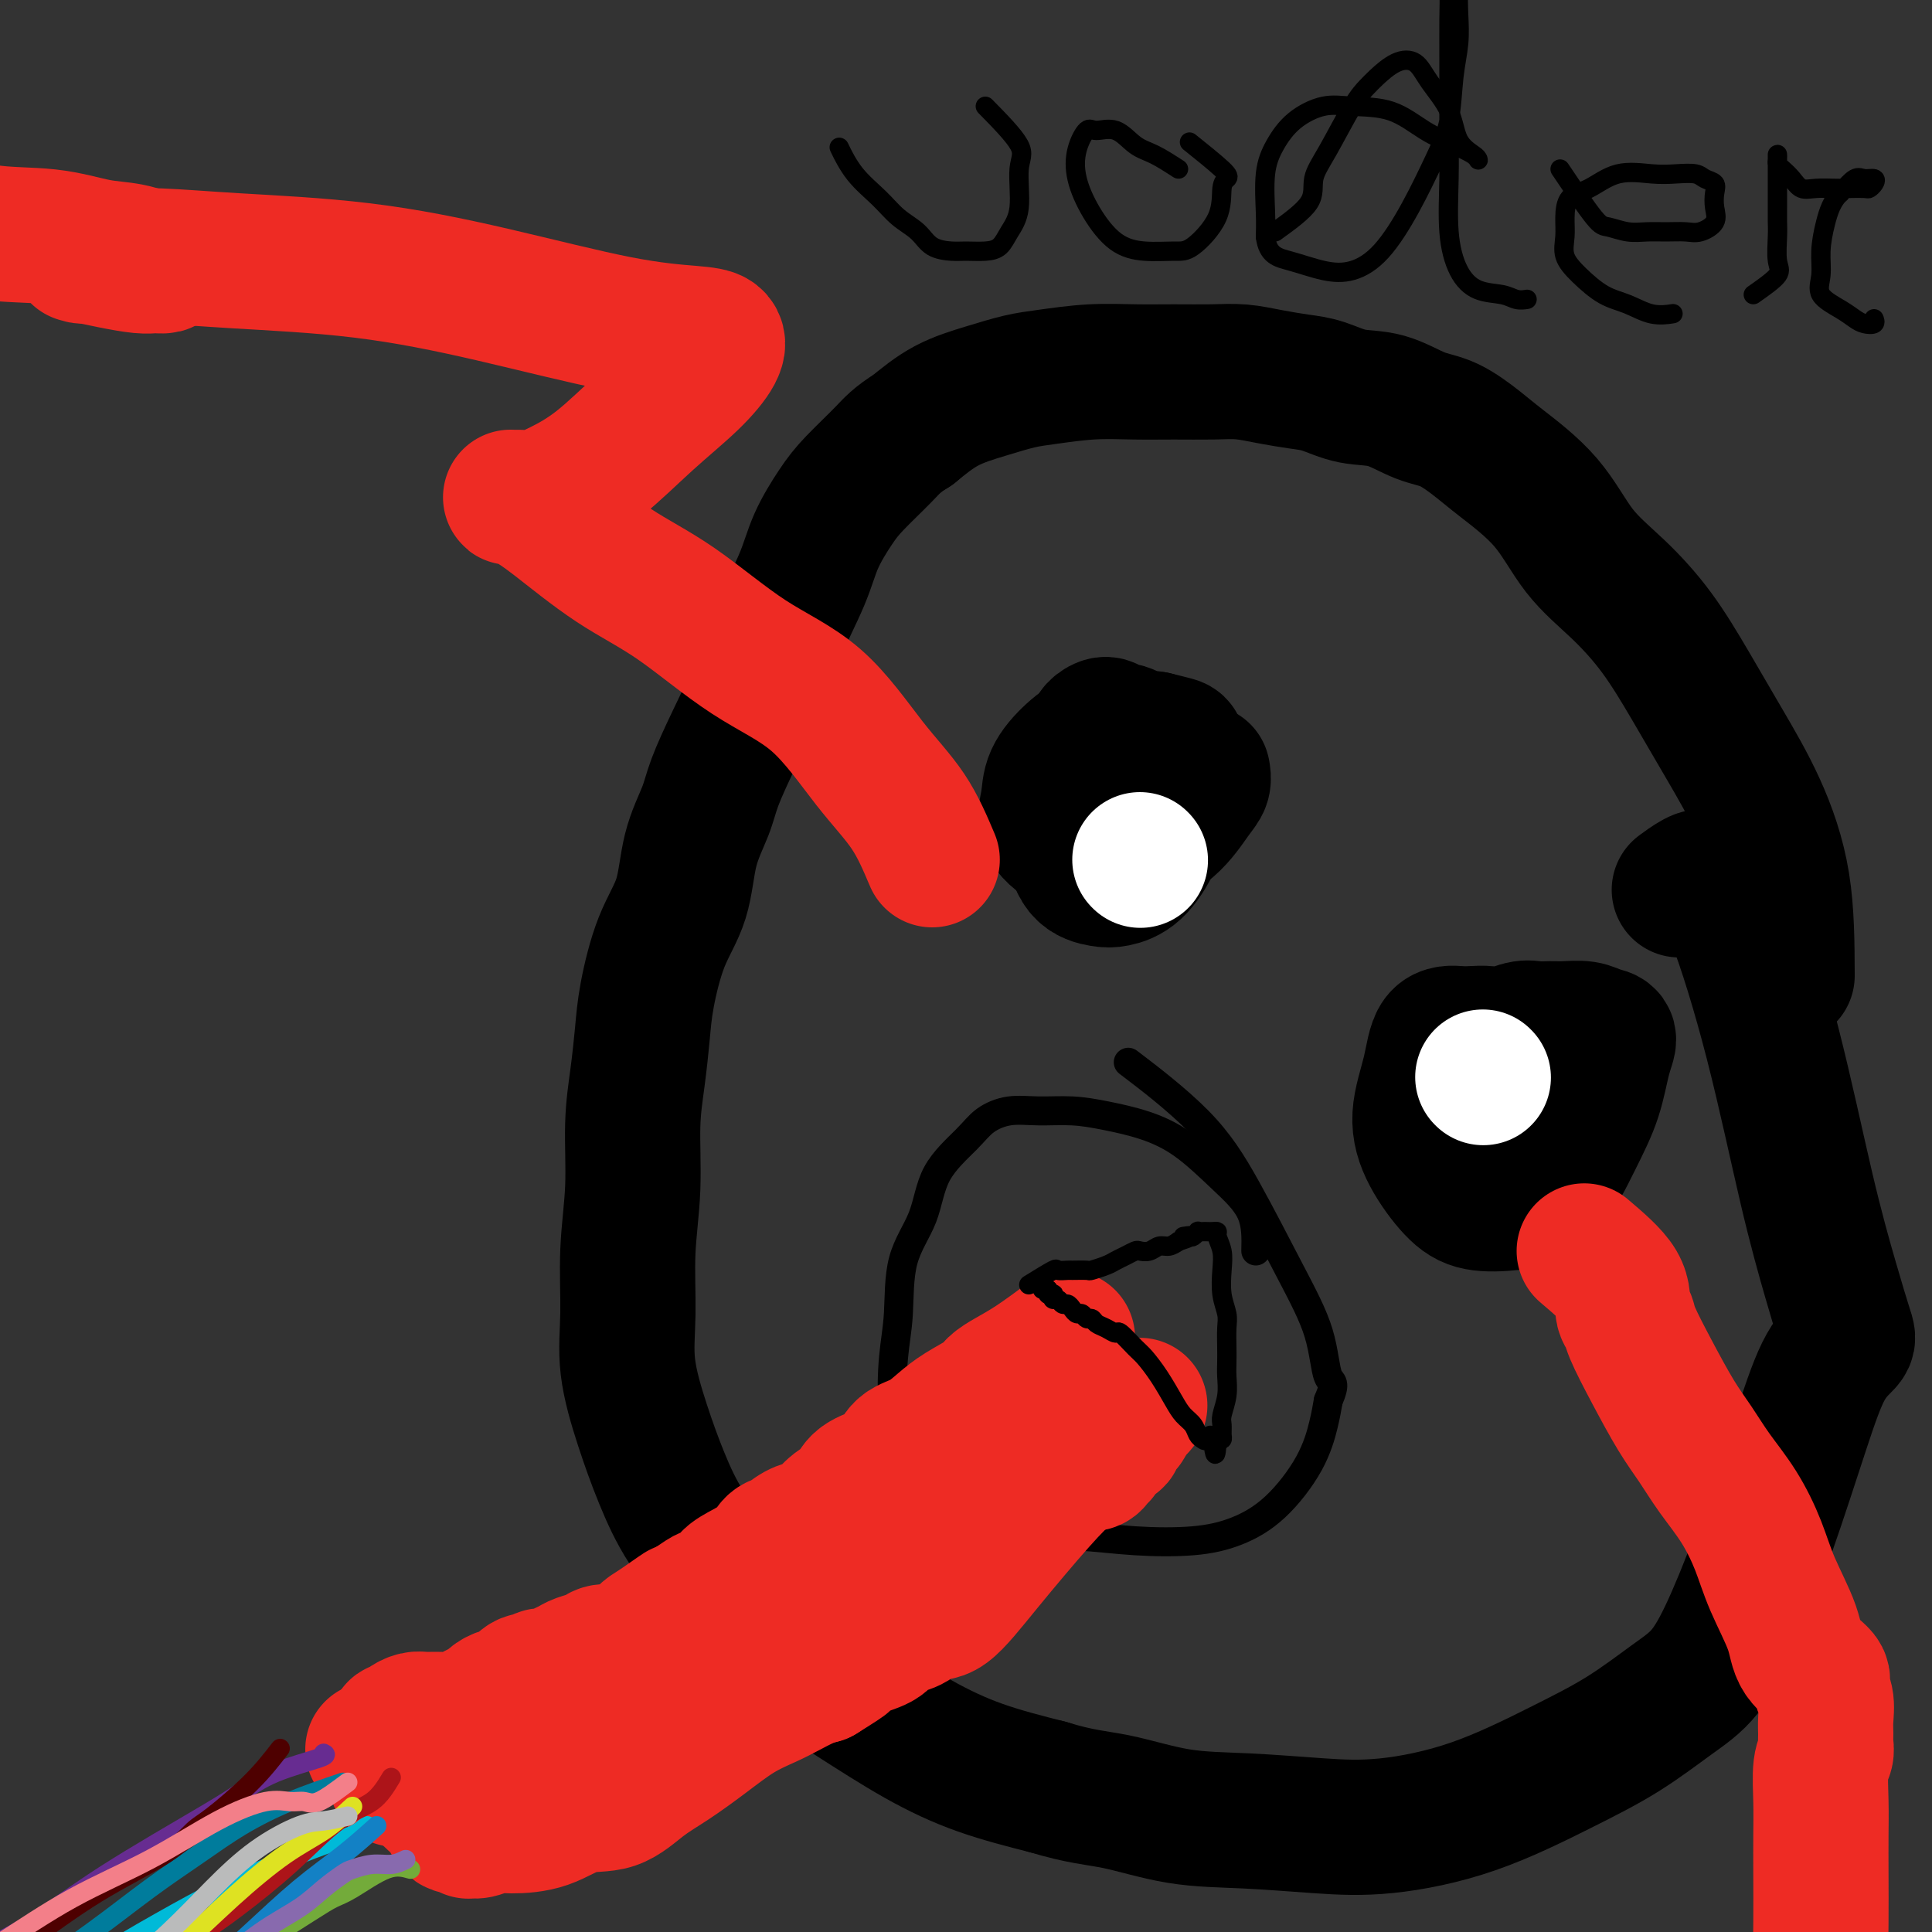 <svg viewBox='0 0 400 400' version='1.1' xmlns='http://www.w3.org/2000/svg' xmlns:xlink='http://www.w3.org/1999/xlink'><rect x="0" y="0" width="400" height="400" fill="#333333" stroke="none"/><g fill='none' stroke='#000000' stroke-width='28' stroke-linecap='round' stroke-linejoin='round'><path d='M370,202c-0.024,-6.535 -0.047,-13.070 -1,-19c-0.953,-5.930 -2.835,-11.256 -5,-16c-2.165,-4.744 -4.612,-8.907 -7,-13c-2.388,-4.093 -4.717,-8.114 -7,-12c-2.283,-3.886 -4.519,-7.635 -7,-11c-2.481,-3.365 -5.207,-6.345 -8,-9c-2.793,-2.655 -5.652,-4.984 -8,-8c-2.348,-3.016 -4.183,-6.718 -7,-10c-2.817,-3.282 -6.614,-6.144 -9,-8c-2.386,-1.856 -3.361,-2.706 -5,-4c-1.639,-1.294 -3.943,-3.033 -6,-4c-2.057,-0.967 -3.868,-1.162 -6,-2c-2.132,-0.838 -4.585,-2.318 -7,-3c-2.415,-0.682 -4.791,-0.565 -7,-1c-2.209,-0.435 -4.250,-1.423 -6,-2c-1.750,-0.577 -3.207,-0.743 -5,-1c-1.793,-0.257 -3.922,-0.605 -6,-1c-2.078,-0.395 -4.106,-0.839 -6,-1c-1.894,-0.161 -3.654,-0.040 -6,0c-2.346,0.040 -5.280,-0.001 -8,0c-2.720,0.001 -5.228,0.044 -8,0c-2.772,-0.044 -5.807,-0.176 -9,0c-3.193,0.176 -6.543,0.660 -9,1c-2.457,0.340 -4.019,0.534 -6,1c-1.981,0.466 -4.379,1.202 -7,2c-2.621,0.798 -5.463,1.656 -8,3c-2.537,1.344 -4.768,3.172 -7,5'/><path d='M189,89c-3.365,2.063 -4.278,3.222 -6,5c-1.722,1.778 -4.253,4.176 -6,6c-1.747,1.824 -2.710,3.074 -4,5c-1.290,1.926 -2.907,4.528 -4,7c-1.093,2.472 -1.662,4.814 -3,8c-1.338,3.186 -3.445,7.217 -5,11c-1.555,3.783 -2.556,7.319 -4,11c-1.444,3.681 -3.330,7.507 -5,11c-1.670,3.493 -3.125,6.652 -4,9c-0.875,2.348 -1.169,3.887 -2,6c-0.831,2.113 -2.197,4.802 -3,8c-0.803,3.198 -1.041,6.904 -2,10c-0.959,3.096 -2.639,5.581 -4,9c-1.361,3.419 -2.402,7.770 -3,11c-0.598,3.230 -0.753,5.337 -1,8c-0.247,2.663 -0.588,5.881 -1,9c-0.412,3.119 -0.897,6.138 -1,10c-0.103,3.862 0.177,8.566 0,13c-0.177,4.434 -0.810,8.597 -1,13c-0.190,4.403 0.064,9.045 0,13c-0.064,3.955 -0.445,7.222 0,11c0.445,3.778 1.717,8.067 3,12c1.283,3.933 2.577,7.509 4,11c1.423,3.491 2.975,6.895 5,10c2.025,3.105 4.521,5.911 7,9c2.479,3.089 4.940,6.461 8,10c3.060,3.539 6.721,7.244 10,10c3.279,2.756 6.178,4.564 10,7c3.822,2.436 8.567,5.502 13,8c4.433,2.498 8.552,4.428 13,6c4.448,1.572 9.224,2.786 14,4'/><path d='M217,370c6.733,2.057 10.066,2.200 14,3c3.934,0.800 8.468,2.259 13,3c4.532,0.741 9.060,0.766 14,1c4.940,0.234 10.291,0.677 15,1c4.709,0.323 8.775,0.527 14,0c5.225,-0.527 11.611,-1.785 18,-4c6.389,-2.215 12.783,-5.389 18,-8c5.217,-2.611 9.257,-4.661 13,-7c3.743,-2.339 7.190,-4.966 10,-7c2.810,-2.034 4.985,-3.474 7,-6c2.015,-2.526 3.871,-6.137 6,-11c2.129,-4.863 4.530,-10.978 7,-18c2.470,-7.022 5.008,-14.950 7,-21c1.992,-6.050 3.438,-10.222 5,-13c1.562,-2.778 3.240,-4.163 4,-5c0.760,-0.837 0.602,-1.125 0,-3c-0.602,-1.875 -1.649,-5.336 -3,-10c-1.351,-4.664 -3.008,-10.530 -5,-19c-1.992,-8.470 -4.321,-19.544 -7,-30c-2.679,-10.456 -5.710,-20.293 -8,-26c-2.290,-5.707 -3.841,-7.282 -5,-8c-1.159,-0.718 -1.928,-0.578 -3,0c-1.072,0.578 -2.449,1.594 -3,2c-0.551,0.406 -0.275,0.203 0,0'/></g>
<g fill='none' stroke='#000000' stroke-width='6' stroke-linecap='round' stroke-linejoin='round'><path d='M260,259c0.065,-2.772 0.130,-5.544 -1,-8c-1.130,-2.456 -3.454,-4.595 -6,-7c-2.546,-2.405 -5.313,-5.075 -8,-7c-2.687,-1.925 -5.295,-3.106 -8,-4c-2.705,-0.894 -5.508,-1.503 -8,-2c-2.492,-0.497 -4.674,-0.883 -7,-1c-2.326,-0.117 -4.798,0.037 -7,0c-2.202,-0.037 -4.135,-0.263 -6,0c-1.865,0.263 -3.663,1.016 -5,2c-1.337,0.984 -2.214,2.200 -4,4c-1.786,1.800 -4.482,4.184 -6,7c-1.518,2.816 -1.859,6.064 -3,9c-1.141,2.936 -3.084,5.560 -4,9c-0.916,3.440 -0.806,7.696 -1,11c-0.194,3.304 -0.692,5.657 -1,9c-0.308,3.343 -0.426,7.677 0,11c0.426,3.323 1.396,5.636 3,8c1.604,2.364 3.841,4.781 6,7c2.159,2.219 4.241,4.242 7,6c2.759,1.758 6.195,3.251 10,4c3.805,0.749 7.978,0.753 12,1c4.022,0.247 7.892,0.737 12,1c4.108,0.263 8.452,0.301 12,0c3.548,-0.301 6.299,-0.940 9,-2c2.701,-1.060 5.353,-2.542 8,-5c2.647,-2.458 5.290,-5.893 7,-9c1.710,-3.107 2.489,-5.888 3,-8c0.511,-2.112 0.756,-3.556 1,-5'/><path d='M275,290c1.757,-4.140 0.650,-3.490 0,-5c-0.650,-1.510 -0.842,-5.180 -2,-9c-1.158,-3.820 -3.283,-7.789 -6,-13c-2.717,-5.211 -6.027,-11.665 -9,-17c-2.973,-5.335 -5.608,-9.552 -10,-14c-4.392,-4.448 -10.541,-9.128 -13,-11c-2.459,-1.872 -1.230,-0.936 0,0'/></g>
<g fill='none' stroke='#EE2B24' stroke-width='28' stroke-linecap='round' stroke-linejoin='round'><path d='M221,277c-2.476,1.823 -4.952,3.646 -7,5c-2.048,1.354 -3.667,2.238 -5,3c-1.333,0.762 -2.379,1.401 -3,2c-0.621,0.599 -0.817,1.156 -2,2c-1.183,0.844 -3.352,1.973 -5,3c-1.648,1.027 -2.775,1.952 -4,3c-1.225,1.048 -2.548,2.219 -4,3c-1.452,0.781 -3.031,1.172 -4,2c-0.969,0.828 -1.326,2.093 -2,3c-0.674,0.907 -1.665,1.455 -3,2c-1.335,0.545 -3.014,1.088 -4,2c-0.986,0.912 -1.278,2.194 -2,3c-0.722,0.806 -1.874,1.137 -3,2c-1.126,0.863 -2.227,2.256 -3,3c-0.773,0.744 -1.218,0.837 -2,1c-0.782,0.163 -1.900,0.397 -3,1c-1.100,0.603 -2.180,1.575 -3,2c-0.820,0.425 -1.379,0.302 -2,1c-0.621,0.698 -1.302,2.218 -2,3c-0.698,0.782 -1.412,0.826 -2,1c-0.588,0.174 -1.049,0.480 -2,1c-0.951,0.520 -2.393,1.255 -3,2c-0.607,0.745 -0.379,1.499 -1,2c-0.621,0.501 -2.090,0.750 -3,1c-0.910,0.250 -1.260,0.500 -2,1c-0.740,0.500 -1.870,1.250 -3,2'/><path d='M142,333c-12.540,8.799 -4.389,2.795 -2,1c2.389,-1.795 -0.983,0.619 -3,2c-2.017,1.381 -2.680,1.728 -3,2c-0.320,0.272 -0.297,0.468 -1,1c-0.703,0.532 -2.131,1.399 -3,2c-0.869,0.601 -1.177,0.935 -2,1c-0.823,0.065 -2.160,-0.137 -3,0c-0.840,0.137 -1.183,0.615 -2,1c-0.817,0.385 -2.107,0.676 -3,1c-0.893,0.324 -1.390,0.679 -2,1c-0.610,0.321 -1.332,0.606 -2,1c-0.668,0.394 -1.282,0.897 -2,1c-0.718,0.103 -1.539,-0.193 -2,0c-0.461,0.193 -0.560,0.874 -1,1c-0.440,0.126 -1.221,-0.303 -2,0c-0.779,0.303 -1.556,1.338 -2,2c-0.444,0.662 -0.556,0.951 -1,1c-0.444,0.049 -1.220,-0.142 -2,0c-0.780,0.142 -1.563,0.616 -2,1c-0.437,0.384 -0.528,0.677 -1,1c-0.472,0.323 -1.323,0.675 -2,1c-0.677,0.325 -1.178,0.622 -2,1c-0.822,0.378 -1.964,0.836 -3,1c-1.036,0.164 -1.965,0.034 -3,0c-1.035,-0.034 -2.176,0.029 -3,0c-0.824,-0.029 -1.331,-0.148 -2,0c-0.669,0.148 -1.500,0.565 -2,1c-0.500,0.435 -0.670,0.890 -1,1c-0.330,0.110 -0.820,-0.124 -1,0c-0.180,0.124 -0.052,0.607 0,1c0.052,0.393 0.026,0.697 0,1'/><path d='M82,360c-9.326,4.201 -2.640,1.203 0,0c2.640,-1.203 1.236,-0.611 1,0c-0.236,0.611 0.698,1.241 1,2c0.302,0.759 -0.029,1.648 0,2c0.029,0.352 0.416,0.169 1,1c0.584,0.831 1.364,2.677 2,4c0.636,1.323 1.127,2.124 2,3c0.873,0.876 2.127,1.828 3,3c0.873,1.172 1.363,2.564 2,3c0.637,0.436 1.419,-0.083 2,0c0.581,0.083 0.960,0.769 1,1c0.040,0.231 -0.259,0.009 0,0c0.259,-0.009 1.077,0.197 2,0c0.923,-0.197 1.950,-0.796 3,-1c1.050,-0.204 2.124,-0.014 4,0c1.876,0.014 4.554,-0.147 7,-1c2.446,-0.853 4.658,-2.397 7,-3c2.342,-0.603 4.813,-0.265 7,-1c2.187,-0.735 4.090,-2.543 6,-4c1.910,-1.457 3.826,-2.564 6,-4c2.174,-1.436 4.605,-3.200 7,-5c2.395,-1.800 4.752,-3.634 7,-5c2.248,-1.366 4.386,-2.263 6,-3c1.614,-0.737 2.704,-1.314 4,-2c1.296,-0.686 2.799,-1.482 4,-2c1.201,-0.518 2.101,-0.759 3,-1'/><path d='M170,347c7.450,-4.605 4.576,-3.118 4,-3c-0.576,0.118 1.147,-1.133 3,-2c1.853,-0.867 3.836,-1.351 5,-2c1.164,-0.649 1.509,-1.464 2,-2c0.491,-0.536 1.129,-0.793 2,-1c0.871,-0.207 1.975,-0.364 3,-1c1.025,-0.636 1.973,-1.750 3,-2c1.027,-0.250 2.135,0.365 4,-1c1.865,-1.365 4.488,-4.709 8,-9c3.512,-4.291 7.915,-9.527 11,-13c3.085,-3.473 4.854,-5.183 6,-6c1.146,-0.817 1.669,-0.743 2,-1c0.331,-0.257 0.470,-0.846 1,-1c0.530,-0.154 1.451,0.126 2,0c0.549,-0.126 0.725,-0.660 1,-1c0.275,-0.340 0.648,-0.487 1,-1c0.352,-0.513 0.683,-1.390 1,-2c0.317,-0.610 0.620,-0.951 1,-1c0.380,-0.049 0.837,0.193 1,0c0.163,-0.193 0.033,-0.822 0,-1c-0.033,-0.178 0.030,0.093 0,0c-0.030,-0.093 -0.152,-0.551 0,-1c0.152,-0.449 0.579,-0.890 1,-1c0.421,-0.110 0.834,0.111 1,0c0.166,-0.111 0.083,-0.556 0,-1'/><path d='M233,294c5.767,-5.990 1.686,-1.466 0,0c-1.686,1.466 -0.976,-0.128 -1,-1c-0.024,-0.872 -0.781,-1.022 -1,-1c-0.219,0.022 0.099,0.217 0,0c-0.099,-0.217 -0.614,-0.847 -1,-1c-0.386,-0.153 -0.643,0.170 -1,0c-0.357,-0.170 -0.813,-0.834 -1,-1c-0.187,-0.166 -0.104,0.167 0,0c0.104,-0.167 0.228,-0.832 0,-1c-0.228,-0.168 -0.809,0.161 -1,0c-0.191,-0.161 0.007,-0.814 0,-1c-0.007,-0.186 -0.218,0.094 -1,0c-0.782,-0.094 -2.136,-0.560 -4,0c-1.864,0.560 -4.240,2.148 -7,4c-2.760,1.852 -5.906,3.968 -9,6c-3.094,2.032 -6.136,3.980 -9,6c-2.864,2.020 -5.549,4.113 -8,6c-2.451,1.887 -4.667,3.568 -7,5c-2.333,1.432 -4.782,2.616 -7,4c-2.218,1.384 -4.205,2.967 -6,4c-1.795,1.033 -3.397,1.517 -5,2'/><path d='M164,325c-9.658,6.081 -4.803,2.784 -4,2c0.803,-0.784 -2.447,0.945 -4,2c-1.553,1.055 -1.409,1.436 -2,2c-0.591,0.564 -1.915,1.311 -3,2c-1.085,0.689 -1.929,1.321 -3,2c-1.071,0.679 -2.370,1.404 -4,2c-1.630,0.596 -3.592,1.063 -5,2c-1.408,0.937 -2.262,2.344 -3,3c-0.738,0.656 -1.359,0.559 -2,1c-0.641,0.441 -1.303,1.418 -2,2c-0.697,0.582 -1.428,0.767 -2,1c-0.572,0.233 -0.986,0.514 -2,1c-1.014,0.486 -2.627,1.176 -4,2c-1.373,0.824 -2.504,1.781 -4,3c-1.496,1.219 -3.357,2.699 -5,4c-1.643,1.301 -3.067,2.424 -4,3c-0.933,0.576 -1.376,0.606 -2,1c-0.624,0.394 -1.430,1.152 -2,2c-0.570,0.848 -0.906,1.786 -2,2c-1.094,0.214 -2.948,-0.297 -4,0c-1.052,0.297 -1.304,1.400 -2,2c-0.696,0.600 -1.836,0.697 -3,1c-1.164,0.303 -2.353,0.813 -3,1c-0.647,0.187 -0.751,0.050 -1,0c-0.249,-0.050 -0.643,-0.013 -1,0c-0.357,0.013 -0.677,0.004 -1,0c-0.323,-0.004 -0.650,-0.001 -1,0c-0.350,0.001 -0.723,0.000 -1,0c-0.277,-0.000 -0.459,-0.000 -1,0c-0.541,0.000 -1.440,0.000 -2,0c-0.560,-0.000 -0.780,-0.000 -1,0'/><path d='M84,368c-3.500,0.667 -1.750,0.333 0,0'/></g>
<g fill='none' stroke='#000000' stroke-width='4' stroke-linecap='round' stroke-linejoin='round'><path d='M213,266c2.059,-1.268 4.118,-2.536 5,-3c0.882,-0.464 0.588,-0.123 1,0c0.412,0.123 1.532,0.030 2,0c0.468,-0.030 0.285,0.003 1,0c0.715,-0.003 2.327,-0.042 3,0c0.673,0.042 0.408,0.165 1,0c0.592,-0.165 2.042,-0.619 3,-1c0.958,-0.381 1.426,-0.689 2,-1c0.574,-0.311 1.256,-0.623 2,-1c0.744,-0.377 1.550,-0.818 2,-1c0.450,-0.182 0.543,-0.104 1,0c0.457,0.104 1.277,0.234 2,0c0.723,-0.234 1.348,-0.832 2,-1c0.652,-0.168 1.329,0.095 2,0c0.671,-0.095 1.335,-0.547 2,-1'/><path d='M244,257c4.973,-1.614 1.906,-1.151 1,-1c-0.906,0.151 0.349,-0.012 1,0c0.651,0.012 0.699,0.199 1,0c0.301,-0.199 0.854,-0.785 1,-1c0.146,-0.215 -0.114,-0.058 0,0c0.114,0.058 0.604,0.017 1,0c0.396,-0.017 0.698,-0.010 1,0c0.302,0.010 0.603,0.024 1,0c0.397,-0.024 0.890,-0.086 1,0c0.110,0.086 -0.163,0.319 0,1c0.163,0.681 0.762,1.808 1,3c0.238,1.192 0.116,2.447 0,4c-0.116,1.553 -0.227,3.402 0,5c0.227,1.598 0.793,2.944 1,4c0.207,1.056 0.057,1.821 0,3c-0.057,1.179 -0.019,2.770 0,4c0.019,1.230 0.019,2.097 0,3c-0.019,0.903 -0.058,1.842 0,3c0.058,1.158 0.212,2.535 0,4c-0.212,1.465 -0.792,3.020 -1,4c-0.208,0.980 -0.046,1.386 0,2c0.046,0.614 -0.026,1.434 0,2c0.026,0.566 0.150,0.876 0,1c-0.150,0.124 -0.575,0.062 -1,0'/><path d='M252,298c-0.333,6.036 -0.666,1.625 -1,0c-0.334,-1.625 -0.670,-0.465 -1,0c-0.330,0.465 -0.654,0.237 -1,0c-0.346,-0.237 -0.714,-0.481 -1,-1c-0.286,-0.519 -0.489,-1.312 -1,-2c-0.511,-0.688 -1.329,-1.271 -2,-2c-0.671,-0.729 -1.196,-1.604 -2,-3c-0.804,-1.396 -1.888,-3.312 -3,-5c-1.112,-1.688 -2.251,-3.149 -3,-4c-0.749,-0.851 -1.107,-1.092 -2,-2c-0.893,-0.908 -2.319,-2.482 -3,-3c-0.681,-0.518 -0.616,0.020 -1,0c-0.384,-0.020 -1.216,-0.598 -2,-1c-0.784,-0.402 -1.519,-0.629 -2,-1c-0.481,-0.371 -0.706,-0.887 -1,-1c-0.294,-0.113 -0.656,0.176 -1,0c-0.344,-0.176 -0.670,-0.817 -1,-1c-0.330,-0.183 -0.666,0.090 -1,0c-0.334,-0.090 -0.668,-0.545 -1,-1c-0.332,-0.455 -0.664,-0.910 -1,-1c-0.336,-0.090 -0.678,0.186 -1,0c-0.322,-0.186 -0.626,-0.834 -1,-1c-0.374,-0.166 -0.818,0.149 -1,0c-0.182,-0.149 -0.100,-0.762 0,-1c0.100,-0.238 0.219,-0.103 0,0c-0.219,0.103 -0.777,0.172 -1,0c-0.223,-0.172 -0.112,-0.586 0,-1'/><path d='M217,267c-2.262,-1.393 -0.417,-0.375 0,0c0.417,0.375 -0.595,0.107 -1,0c-0.405,-0.107 -0.202,-0.054 0,0'/></g>
<g fill='none' stroke='#672C91' stroke-width='4' stroke-linecap='round' stroke-linejoin='round'><path d='M67,363c0.412,0.185 0.824,0.370 -1,1c-1.824,0.630 -5.886,1.704 -9,3c-3.114,1.296 -5.282,2.813 -7,4c-1.718,1.187 -2.988,2.043 -8,5c-5.012,2.957 -13.767,8.013 -20,12c-6.233,3.987 -9.945,6.903 -15,10c-5.055,3.097 -11.453,6.374 -18,9c-6.547,2.626 -13.243,4.599 -19,7c-5.757,2.401 -10.576,5.229 -16,8c-5.424,2.771 -11.455,5.484 -17,8c-5.545,2.516 -10.604,4.836 -15,7c-4.396,2.164 -8.128,4.171 -12,6c-3.872,1.829 -7.883,3.480 -11,5c-3.117,1.520 -5.339,2.909 -8,5c-2.661,2.091 -5.760,4.883 -7,6c-1.240,1.117 -0.620,0.558 0,0'/></g>
<g fill='none' stroke='#007C9C' stroke-width='4' stroke-linecap='round' stroke-linejoin='round'><path d='M71,369c-3.728,1.265 -7.456,2.529 -11,4c-3.544,1.471 -6.903,3.148 -10,5c-3.097,1.852 -5.931,3.880 -9,6c-3.069,2.120 -6.372,4.333 -10,7c-3.628,2.667 -7.582,5.789 -12,9c-4.418,3.211 -9.299,6.511 -14,10c-4.701,3.489 -9.220,7.165 -14,11c-4.780,3.835 -9.820,7.827 -15,11c-5.180,3.173 -10.500,5.527 -15,8c-4.500,2.473 -8.181,5.065 -12,7c-3.819,1.935 -7.778,3.213 -12,5c-4.222,1.787 -8.709,4.084 -13,6c-4.291,1.916 -8.387,3.452 -12,5c-3.613,1.548 -6.742,3.109 -10,5c-3.258,1.891 -6.645,4.112 -8,5c-1.355,0.888 -0.677,0.444 0,0'/></g>
<g fill='none' stroke='#00BAD8' stroke-width='4' stroke-linecap='round' stroke-linejoin='round'><path d='M76,378c-0.824,0.711 -1.647,1.421 -3,2c-1.353,0.579 -3.234,1.025 -6,2c-2.766,0.975 -6.415,2.477 -10,4c-3.585,1.523 -7.106,3.065 -11,5c-3.894,1.935 -8.161,4.263 -13,7c-4.839,2.737 -10.251,5.883 -15,9c-4.749,3.117 -8.837,6.206 -14,9c-5.163,2.794 -11.402,5.295 -17,8c-5.598,2.705 -10.556,5.615 -16,8c-5.444,2.385 -11.374,4.247 -16,7c-4.626,2.753 -7.948,6.399 -12,9c-4.052,2.601 -8.834,4.159 -12,6c-3.166,1.841 -4.715,3.965 -7,5c-2.285,1.035 -5.306,0.982 -7,2c-1.694,1.018 -2.062,3.108 -3,4c-0.938,0.892 -2.445,0.586 -3,1c-0.555,0.414 -0.159,1.547 0,2c0.159,0.453 0.079,0.227 0,0'/></g>
<g fill='none' stroke='#73AB3A' stroke-width='4' stroke-linecap='round' stroke-linejoin='round'><path d='M85,387c-1.420,-0.405 -2.839,-0.810 -5,0c-2.161,0.810 -5.062,2.834 -7,4c-1.938,1.166 -2.913,1.473 -4,2c-1.087,0.527 -2.287,1.274 -5,3c-2.713,1.726 -6.939,4.433 -11,7c-4.061,2.567 -7.956,4.995 -12,8c-4.044,3.005 -8.235,6.587 -13,10c-4.765,3.413 -10.102,6.658 -15,10c-4.898,3.342 -9.356,6.780 -14,10c-4.644,3.220 -9.473,6.222 -14,9c-4.527,2.778 -8.751,5.334 -13,8c-4.249,2.666 -8.523,5.444 -12,8c-3.477,2.556 -6.158,4.889 -9,7c-2.842,2.111 -5.844,3.999 -9,6c-3.156,2.001 -6.465,4.116 -9,7c-2.535,2.884 -4.296,6.538 -5,8c-0.704,1.462 -0.352,0.731 0,0'/></g>
<g fill='none' stroke='#AD1419' stroke-width='4' stroke-linecap='round' stroke-linejoin='round'><path d='M81,368c-1.127,1.871 -2.253,3.742 -4,5c-1.747,1.258 -4.113,1.903 -7,4c-2.887,2.097 -6.293,5.645 -10,9c-3.707,3.355 -7.713,6.516 -11,9c-3.287,2.484 -5.853,4.291 -9,6c-3.147,1.709 -6.875,3.320 -11,5c-4.125,1.680 -8.646,3.428 -13,6c-4.354,2.572 -8.541,5.967 -13,9c-4.459,3.033 -9.188,5.705 -14,8c-4.812,2.295 -9.706,4.214 -14,6c-4.294,1.786 -7.989,3.440 -12,5c-4.011,1.560 -8.337,3.026 -12,5c-3.663,1.974 -6.662,4.457 -10,6c-3.338,1.543 -7.014,2.146 -11,5c-3.986,2.854 -8.282,7.958 -10,10c-1.718,2.042 -0.859,1.021 0,0'/></g>
<g fill='none' stroke='#4E0000' stroke-width='4' stroke-linecap='round' stroke-linejoin='round'><path d='M58,362c-1.726,2.229 -3.452,4.457 -6,7c-2.548,2.543 -5.918,5.399 -8,7c-2.082,1.601 -2.875,1.947 -4,3c-1.125,1.053 -2.583,2.814 -6,5c-3.417,2.186 -8.792,4.798 -14,8c-5.208,3.202 -10.247,6.994 -16,11c-5.753,4.006 -12.219,8.225 -19,13c-6.781,4.775 -13.878,10.104 -21,15c-7.122,4.896 -14.270,9.358 -21,13c-6.730,3.642 -13.041,6.465 -19,9c-5.959,2.535 -11.566,4.783 -18,8c-6.434,3.217 -13.694,7.405 -19,10c-5.306,2.595 -8.659,3.599 -10,4c-1.341,0.401 -0.671,0.201 0,0'/></g>
<g fill='none' stroke='#F37F89' stroke-width='4' stroke-linecap='round' stroke-linejoin='round'><path d='M72,369c-2.262,1.696 -4.524,3.391 -6,4c-1.476,0.609 -2.165,0.131 -3,0c-0.835,-0.131 -1.815,0.085 -3,0c-1.185,-0.085 -2.574,-0.470 -5,0c-2.426,0.470 -5.889,1.796 -10,4c-4.111,2.204 -8.869,5.288 -14,8c-5.131,2.712 -10.634,5.054 -16,8c-5.366,2.946 -10.594,6.495 -16,10c-5.406,3.505 -10.990,6.964 -17,11c-6.010,4.036 -12.445,8.648 -18,13c-5.555,4.352 -10.231,8.445 -15,12c-4.769,3.555 -9.630,6.573 -13,9c-3.370,2.427 -5.249,4.265 -6,5c-0.751,0.735 -0.376,0.368 0,0'/></g>
<g fill='none' stroke='#DEE222' stroke-width='4' stroke-linecap='round' stroke-linejoin='round'><path d='M73,374c-1.887,1.747 -3.773,3.494 -6,5c-2.227,1.506 -4.793,2.772 -8,5c-3.207,2.228 -7.053,5.418 -11,9c-3.947,3.582 -7.993,7.555 -12,11c-4.007,3.445 -7.973,6.361 -12,9c-4.027,2.639 -8.114,5.003 -12,7c-3.886,1.997 -7.572,3.629 -11,6c-3.428,2.371 -6.599,5.481 -11,8c-4.401,2.519 -10.031,4.447 -15,7c-4.969,2.553 -9.277,5.729 -11,7c-1.723,1.271 -0.862,0.635 0,0'/></g>
<g fill='none' stroke='#1381C5' stroke-width='4' stroke-linecap='round' stroke-linejoin='round'><path d='M78,378c-2.187,1.966 -4.374,3.931 -7,6c-2.626,2.069 -5.690,4.240 -9,7c-3.310,2.760 -6.867,6.108 -10,9c-3.133,2.892 -5.841,5.328 -9,8c-3.159,2.672 -6.768,5.580 -11,9c-4.232,3.420 -9.087,7.353 -14,11c-4.913,3.647 -9.886,7.007 -14,10c-4.114,2.993 -7.370,5.620 -11,8c-3.630,2.380 -7.633,4.514 -10,6c-2.367,1.486 -3.099,2.323 -6,5c-2.901,2.677 -7.972,7.193 -10,9c-2.028,1.807 -1.014,0.903 0,0'/></g>
<g fill='none' stroke='#886AAE' stroke-width='4' stroke-linecap='round' stroke-linejoin='round'><path d='M84,385c-0.927,0.450 -1.854,0.899 -3,1c-1.146,0.101 -2.512,-0.147 -4,0c-1.488,0.147 -3.097,0.690 -4,1c-0.903,0.310 -1.099,0.388 -2,1c-0.901,0.612 -2.508,1.758 -4,3c-1.492,1.242 -2.870,2.581 -5,4c-2.130,1.419 -5.011,2.917 -8,5c-2.989,2.083 -6.086,4.752 -10,8c-3.914,3.248 -8.644,7.075 -13,11c-4.356,3.925 -8.339,7.950 -12,11c-3.661,3.050 -7.002,5.127 -10,7c-2.998,1.873 -5.653,3.543 -9,6c-3.347,2.457 -7.385,5.702 -9,7c-1.615,1.298 -0.808,0.649 0,0'/></g>
<g fill='none' stroke='#BABBBB' stroke-width='4' stroke-linecap='round' stroke-linejoin='round'><path d='M72,376c-1.761,0.411 -3.523,0.822 -5,1c-1.477,0.178 -2.671,0.123 -5,1c-2.329,0.877 -5.795,2.687 -9,5c-3.205,2.313 -6.151,5.130 -9,8c-2.849,2.870 -5.603,5.794 -9,9c-3.397,3.206 -7.436,6.695 -11,10c-3.564,3.305 -6.651,6.426 -10,9c-3.349,2.574 -6.959,4.600 -10,7c-3.041,2.400 -5.514,5.173 -8,7c-2.486,1.827 -4.986,2.706 -8,4c-3.014,1.294 -6.542,3.002 -11,6c-4.458,2.998 -9.845,7.285 -12,9c-2.155,1.715 -1.077,0.857 0,0'/></g>
<g fill='none' stroke='#000000' stroke-width='28' stroke-linecap='round' stroke-linejoin='round'><path d='M233,168c1.668,-1.290 3.335,-2.581 4,-4c0.665,-1.419 0.326,-2.968 0,-4c-0.326,-1.032 -0.639,-1.549 -1,-2c-0.361,-0.451 -0.769,-0.836 -1,-2c-0.231,-1.164 -0.283,-3.107 -1,-4c-0.717,-0.893 -2.097,-0.735 -3,-1c-0.903,-0.265 -1.328,-0.954 -2,-1c-0.672,-0.046 -1.591,0.552 -2,1c-0.409,0.448 -0.307,0.746 -1,2c-0.693,1.254 -2.182,3.463 -3,5c-0.818,1.537 -0.967,2.401 -1,4c-0.033,1.599 0.048,3.932 0,6c-0.048,2.068 -0.225,3.871 0,6c0.225,2.129 0.854,4.582 2,6c1.146,1.418 2.810,1.799 4,2c1.190,0.201 1.906,0.221 3,0c1.094,-0.221 2.566,-0.683 4,-2c1.434,-1.317 2.828,-3.491 4,-6c1.172,-2.509 2.121,-5.355 3,-8c0.879,-2.645 1.689,-5.090 2,-7c0.311,-1.910 0.122,-3.283 0,-4c-0.122,-0.717 -0.178,-0.776 -1,-1c-0.822,-0.224 -2.411,-0.612 -4,-1'/><path d='M239,153c-1.561,-0.318 -2.965,-0.113 -4,0c-1.035,0.113 -1.702,0.132 -3,0c-1.298,-0.132 -3.228,-0.417 -5,0c-1.772,0.417 -3.388,1.535 -5,3c-1.612,1.465 -3.221,3.278 -4,5c-0.779,1.722 -0.729,3.354 -1,5c-0.271,1.646 -0.864,3.307 0,5c0.864,1.693 3.183,3.418 5,4c1.817,0.582 3.132,0.021 5,0c1.868,-0.021 4.290,0.498 7,0c2.710,-0.498 5.707,-2.015 8,-4c2.293,-1.985 3.883,-4.439 5,-6c1.117,-1.561 1.762,-2.228 2,-3c0.238,-0.772 0.068,-1.649 0,-2c-0.068,-0.351 -0.034,-0.175 0,0'/><path d='M316,228c-0.381,-3.630 -0.763,-7.260 -1,-9c-0.237,-1.740 -0.330,-1.590 -1,-2c-0.670,-0.410 -1.916,-1.379 -3,-2c-1.084,-0.621 -2.005,-0.893 -3,-1c-0.995,-0.107 -2.065,-0.047 -3,0c-0.935,0.047 -1.736,0.082 -3,0c-1.264,-0.082 -2.993,-0.279 -4,1c-1.007,1.279 -1.294,4.035 -2,7c-0.706,2.965 -1.833,6.140 -2,9c-0.167,2.860 0.624,5.404 2,8c1.376,2.596 3.337,5.243 5,7c1.663,1.757 3.030,2.623 5,3c1.970,0.377 4.544,0.264 7,0c2.456,-0.264 4.793,-0.680 7,-3c2.207,-2.320 4.285,-6.544 6,-10c1.715,-3.456 3.068,-6.145 4,-9c0.932,-2.855 1.442,-5.875 2,-8c0.558,-2.125 1.164,-3.354 1,-4c-0.164,-0.646 -1.097,-0.709 -2,-1c-0.903,-0.291 -1.776,-0.812 -3,-1c-1.224,-0.188 -2.797,-0.045 -4,0c-1.203,0.045 -2.034,-0.009 -3,0c-0.966,0.009 -2.068,0.079 -3,0c-0.932,-0.079 -1.695,-0.308 -3,0c-1.305,0.308 -3.153,1.154 -5,2'/><path d='M310,215c-4.435,0.774 -4.023,2.710 -5,5c-0.977,2.290 -3.345,4.933 -5,7c-1.655,2.067 -2.599,3.558 -3,5c-0.401,1.442 -0.259,2.835 0,4c0.259,1.165 0.633,2.101 2,3c1.367,0.899 3.725,1.760 6,2c2.275,0.240 4.465,-0.142 7,0c2.535,0.142 5.413,0.807 7,0c1.587,-0.807 1.882,-3.088 2,-4c0.118,-0.912 0.059,-0.456 0,0'/></g>
<g fill='none' stroke='#EE2B24' stroke-width='28' stroke-linecap='round' stroke-linejoin='round'><path d='M193,178c-1.454,-3.436 -2.908,-6.872 -5,-10c-2.092,-3.128 -4.822,-5.949 -8,-10c-3.178,-4.051 -6.803,-9.332 -11,-13c-4.197,-3.668 -8.965,-5.721 -14,-9c-5.035,-3.279 -10.337,-7.782 -15,-11c-4.663,-3.218 -8.687,-5.149 -13,-8c-4.313,-2.851 -8.916,-6.621 -12,-9c-3.084,-2.379 -4.651,-3.368 -6,-4c-1.349,-0.632 -2.482,-0.906 -3,-1c-0.518,-0.094 -0.422,-0.009 0,0c0.422,0.009 1.169,-0.060 2,0c0.831,0.060 1.747,0.247 3,0c1.253,-0.247 2.844,-0.930 5,-2c2.156,-1.070 4.878,-2.528 8,-5c3.122,-2.472 6.645,-5.958 10,-9c3.355,-3.042 6.541,-5.641 9,-8c2.459,-2.359 4.191,-4.478 5,-6c0.809,-1.522 0.696,-2.445 0,-3c-0.696,-0.555 -1.975,-0.740 -5,-1c-3.025,-0.260 -7.796,-0.595 -15,-2c-7.204,-1.405 -16.842,-3.879 -26,-6c-9.158,-2.121 -17.836,-3.888 -27,-5c-9.164,-1.112 -18.813,-1.569 -26,-2c-7.187,-0.431 -11.910,-0.838 -16,-1c-4.090,-0.162 -7.545,-0.081 -11,0'/><path d='M22,53c-9.044,-0.467 -5.153,-0.135 -4,0c1.153,0.135 -0.432,0.075 -1,0c-0.568,-0.075 -0.121,-0.163 1,0c1.121,0.163 2.914,0.578 5,1c2.086,0.422 4.464,0.852 6,1c1.536,0.148 2.228,0.013 3,0c0.772,-0.013 1.623,0.094 2,0c0.377,-0.094 0.279,-0.390 -1,-1c-1.279,-0.610 -3.740,-1.533 -6,-2c-2.260,-0.467 -4.320,-0.477 -7,-1c-2.680,-0.523 -5.980,-1.557 -10,-2c-4.020,-0.443 -8.758,-0.294 -13,-1c-4.242,-0.706 -7.986,-2.268 -12,-3c-4.014,-0.732 -8.297,-0.633 -12,-1c-3.703,-0.367 -6.827,-1.201 -10,-2c-3.173,-0.799 -6.394,-1.563 -10,-2c-3.606,-0.437 -7.598,-0.547 -11,-1c-3.402,-0.453 -6.216,-1.249 -9,-2c-2.784,-0.751 -5.539,-1.455 -9,-2c-3.461,-0.545 -7.629,-0.930 -13,-2c-5.371,-1.070 -11.946,-2.827 -17,-4c-5.054,-1.173 -8.587,-1.764 -10,-2c-1.413,-0.236 -0.707,-0.118 0,0'/><path d='M328,259c2.874,2.442 5.748,4.883 7,7c1.252,2.117 0.883,3.909 1,5c0.117,1.091 0.719,1.480 1,2c0.281,0.520 0.240,1.172 1,3c0.760,1.828 2.320,4.832 4,8c1.680,3.168 3.479,6.501 5,9c1.521,2.499 2.765,4.163 4,6c1.235,1.837 2.460,3.848 4,6c1.540,2.152 3.393,4.444 5,7c1.607,2.556 2.968,5.374 4,8c1.032,2.626 1.736,5.059 3,8c1.264,2.941 3.089,6.390 4,9c0.911,2.610 0.910,4.383 2,6c1.090,1.617 3.273,3.080 4,4c0.727,0.920 -0.002,1.296 0,2c0.002,0.704 0.733,1.736 1,3c0.267,1.264 0.068,2.761 0,4c-0.068,1.239 -0.004,2.220 0,3c0.004,0.780 -0.051,1.361 0,2c0.051,0.639 0.210,1.338 0,2c-0.210,0.662 -0.788,1.287 -1,3c-0.212,1.713 -0.057,4.515 0,7c0.057,2.485 0.017,4.653 0,7c-0.017,2.347 -0.010,4.874 0,8c0.010,3.126 0.025,6.851 0,10c-0.025,3.149 -0.089,5.720 0,8c0.089,2.280 0.332,4.268 0,7c-0.332,2.732 -1.238,6.209 -2,9c-0.762,2.791 -1.381,4.895 -2,7'/><path d='M373,429c-1.277,3.655 -2.471,4.793 -4,6c-1.529,1.207 -3.393,2.485 -5,4c-1.607,1.515 -2.956,3.268 -4,5c-1.044,1.732 -1.782,3.442 -3,5c-1.218,1.558 -2.914,2.964 -4,4c-1.086,1.036 -1.562,1.702 -2,3c-0.438,1.298 -0.840,3.228 -1,4c-0.160,0.772 -0.080,0.386 0,0'/></g>
<g fill='none' stroke='#FFFFFF' stroke-width='28' stroke-linecap='round' stroke-linejoin='round'><path d='M307,223c0.000,0.000 0.100,0.100 0.1,0.1'/><path d='M236,178c0.000,0.000 0.100,0.100 0.1,0.1'/></g>
<g fill='none' stroke='#000000' stroke-width='4' stroke-linecap='round' stroke-linejoin='round'><path d='M204,22c2.972,3.023 5.943,6.046 7,8c1.057,1.954 0.198,2.839 0,5c-0.198,2.161 0.263,5.598 0,8c-0.263,2.402 -1.252,3.768 -2,5c-0.748,1.232 -1.257,2.329 -2,3c-0.743,0.671 -1.720,0.917 -3,1c-1.280,0.083 -2.863,0.004 -4,0c-1.137,-0.004 -1.828,0.068 -3,0c-1.172,-0.068 -2.823,-0.277 -4,-1c-1.177,-0.723 -1.878,-1.960 -3,-3c-1.122,-1.040 -2.665,-1.884 -4,-3c-1.335,-1.116 -2.461,-2.505 -4,-4c-1.539,-1.495 -3.491,-3.095 -5,-5c-1.509,-1.905 -2.574,-4.116 -3,-5c-0.426,-0.884 -0.213,-0.442 0,0'/><path d='M244,35c-1.752,-1.134 -3.505,-2.268 -5,-3c-1.495,-0.732 -2.733,-1.061 -4,-2c-1.267,-0.939 -2.562,-2.487 -4,-3c-1.438,-0.513 -3.019,0.009 -4,0c-0.981,-0.009 -1.363,-0.550 -2,0c-0.637,0.550 -1.530,2.190 -2,4c-0.470,1.810 -0.516,3.791 0,6c0.516,2.209 1.595,4.645 3,7c1.405,2.355 3.137,4.628 5,6c1.863,1.372 3.857,1.843 6,2c2.143,0.157 4.434,0.001 6,0c1.566,-0.001 2.408,0.155 4,-1c1.592,-1.155 3.935,-3.620 5,-6c1.065,-2.380 0.852,-4.674 1,-6c0.148,-1.326 0.658,-1.685 1,-2c0.342,-0.315 0.515,-0.585 -1,-2c-1.515,-1.415 -4.719,-3.976 -6,-5c-1.281,-1.024 -0.641,-0.512 0,0'/><path d='M264,48c2.902,-2.087 5.803,-4.173 7,-6c1.197,-1.827 0.689,-3.394 1,-5c0.311,-1.606 1.440,-3.250 3,-6c1.560,-2.750 3.552,-6.606 5,-9c1.448,-2.394 2.353,-3.324 3,-4c0.647,-0.676 1.035,-1.096 2,-2c0.965,-0.904 2.508,-2.293 4,-3c1.492,-0.707 2.932,-0.733 4,0c1.068,0.733 1.764,2.224 3,4c1.236,1.776 3.011,3.835 4,6c0.989,2.165 1.192,4.434 2,6c0.808,1.566 2.220,2.428 3,3c0.780,0.572 0.927,0.853 1,1c0.073,0.147 0.070,0.158 0,0c-0.070,-0.158 -0.209,-0.487 -1,-1c-0.791,-0.513 -2.236,-1.211 -4,-2c-1.764,-0.789 -3.847,-1.668 -6,-3c-2.153,-1.332 -4.376,-3.117 -7,-4c-2.624,-0.883 -5.649,-0.866 -8,-1c-2.351,-0.134 -4.027,-0.420 -6,0c-1.973,0.420 -4.241,1.546 -6,3c-1.759,1.454 -3.007,3.235 -4,5c-0.993,1.765 -1.729,3.514 -2,6c-0.271,2.486 -0.077,5.710 0,8c0.077,2.290 0.039,3.645 0,5'/><path d='M262,49c0.475,3.960 2.664,4.360 5,5c2.336,0.640 4.820,1.520 7,2c2.180,0.480 4.055,0.558 6,0c1.945,-0.558 3.960,-1.754 6,-4c2.040,-2.246 4.106,-5.544 6,-9c1.894,-3.456 3.618,-7.070 5,-10c1.382,-2.930 2.422,-5.175 3,-8c0.578,-2.825 0.693,-6.228 1,-9c0.307,-2.772 0.807,-4.913 1,-7c0.193,-2.087 0.080,-4.122 0,-6c-0.080,-1.878 -0.127,-3.601 0,-5c0.127,-1.399 0.426,-2.475 0,-3c-0.426,-0.525 -1.578,-0.500 -2,0c-0.422,0.500 -0.113,1.475 0,3c0.113,1.525 0.029,3.598 0,6c-0.029,2.402 -0.003,5.132 0,9c0.003,3.868 -0.017,8.875 0,13c0.017,4.125 0.070,7.367 0,11c-0.070,3.633 -0.262,7.657 0,11c0.262,3.343 0.978,6.006 2,8c1.022,1.994 2.351,3.319 4,4c1.649,0.681 3.617,0.719 5,1c1.383,0.281 2.180,0.807 3,1c0.820,0.193 1.663,0.055 2,0c0.337,-0.055 0.169,-0.028 0,0'/><path d='M323,35c2.714,4.030 5.429,8.061 7,10c1.571,1.939 1.999,1.787 3,2c1.001,0.213 2.574,0.790 4,1c1.426,0.210 2.705,0.051 4,0c1.295,-0.051 2.606,0.006 4,0c1.394,-0.006 2.870,-0.074 4,0c1.130,0.074 1.912,0.290 3,0c1.088,-0.290 2.481,-1.086 3,-2c0.519,-0.914 0.163,-1.947 0,-3c-0.163,-1.053 -0.132,-2.125 0,-3c0.132,-0.875 0.366,-1.554 0,-2c-0.366,-0.446 -1.331,-0.658 -2,-1c-0.669,-0.342 -1.042,-0.814 -2,-1c-0.958,-0.186 -2.502,-0.088 -4,0c-1.498,0.088 -2.952,0.165 -5,0c-2.048,-0.165 -4.692,-0.572 -7,0c-2.308,0.572 -4.281,2.123 -6,3c-1.719,0.877 -3.185,1.080 -4,2c-0.815,0.920 -0.978,2.558 -1,4c-0.022,1.442 0.096,2.689 0,4c-0.096,1.311 -0.407,2.684 0,4c0.407,1.316 1.532,2.573 3,4c1.468,1.427 3.280,3.023 5,4c1.720,0.977 3.348,1.334 5,2c1.652,0.666 3.329,1.641 5,2c1.671,0.359 3.334,0.103 4,0c0.666,-0.103 0.333,-0.051 0,0'/><path d='M363,61c2.113,-1.482 4.226,-2.964 5,-4c0.774,-1.036 0.207,-1.627 0,-3c-0.207,-1.373 -0.056,-3.527 0,-5c0.056,-1.473 0.015,-2.266 0,-3c-0.015,-0.734 -0.004,-1.409 0,-3c0.004,-1.591 0.000,-4.097 0,-6c-0.000,-1.903 0.002,-3.201 0,-4c-0.002,-0.799 -0.009,-1.098 0,-1c0.009,0.098 0.032,0.594 0,1c-0.032,0.406 -0.120,0.722 0,1c0.120,0.278 0.448,0.519 1,1c0.552,0.481 1.330,1.201 2,2c0.670,0.799 1.234,1.678 2,2c0.766,0.322 1.735,0.087 3,0c1.265,-0.087 2.826,-0.026 4,0c1.174,0.026 1.963,0.017 3,0c1.037,-0.017 2.324,-0.042 3,0c0.676,0.042 0.740,0.153 1,0c0.260,-0.153 0.716,-0.569 1,-1c0.284,-0.431 0.396,-0.879 0,-1c-0.396,-0.121 -1.299,0.083 -2,0c-0.701,-0.083 -1.200,-0.452 -2,0c-0.800,0.452 -1.900,1.726 -3,3'/><path d='M381,40c-1.698,1.526 -2.442,3.840 -3,6c-0.558,2.160 -0.928,4.165 -1,6c-0.072,1.835 0.154,3.500 0,5c-0.154,1.500 -0.689,2.834 0,4c0.689,1.166 2.601,2.165 4,3c1.399,0.835 2.284,1.505 3,2c0.716,0.495 1.264,0.813 2,1c0.736,0.187 1.660,0.243 2,0c0.340,-0.243 0.097,-0.784 0,-1c-0.097,-0.216 -0.049,-0.108 0,0'/></g>
</svg>
